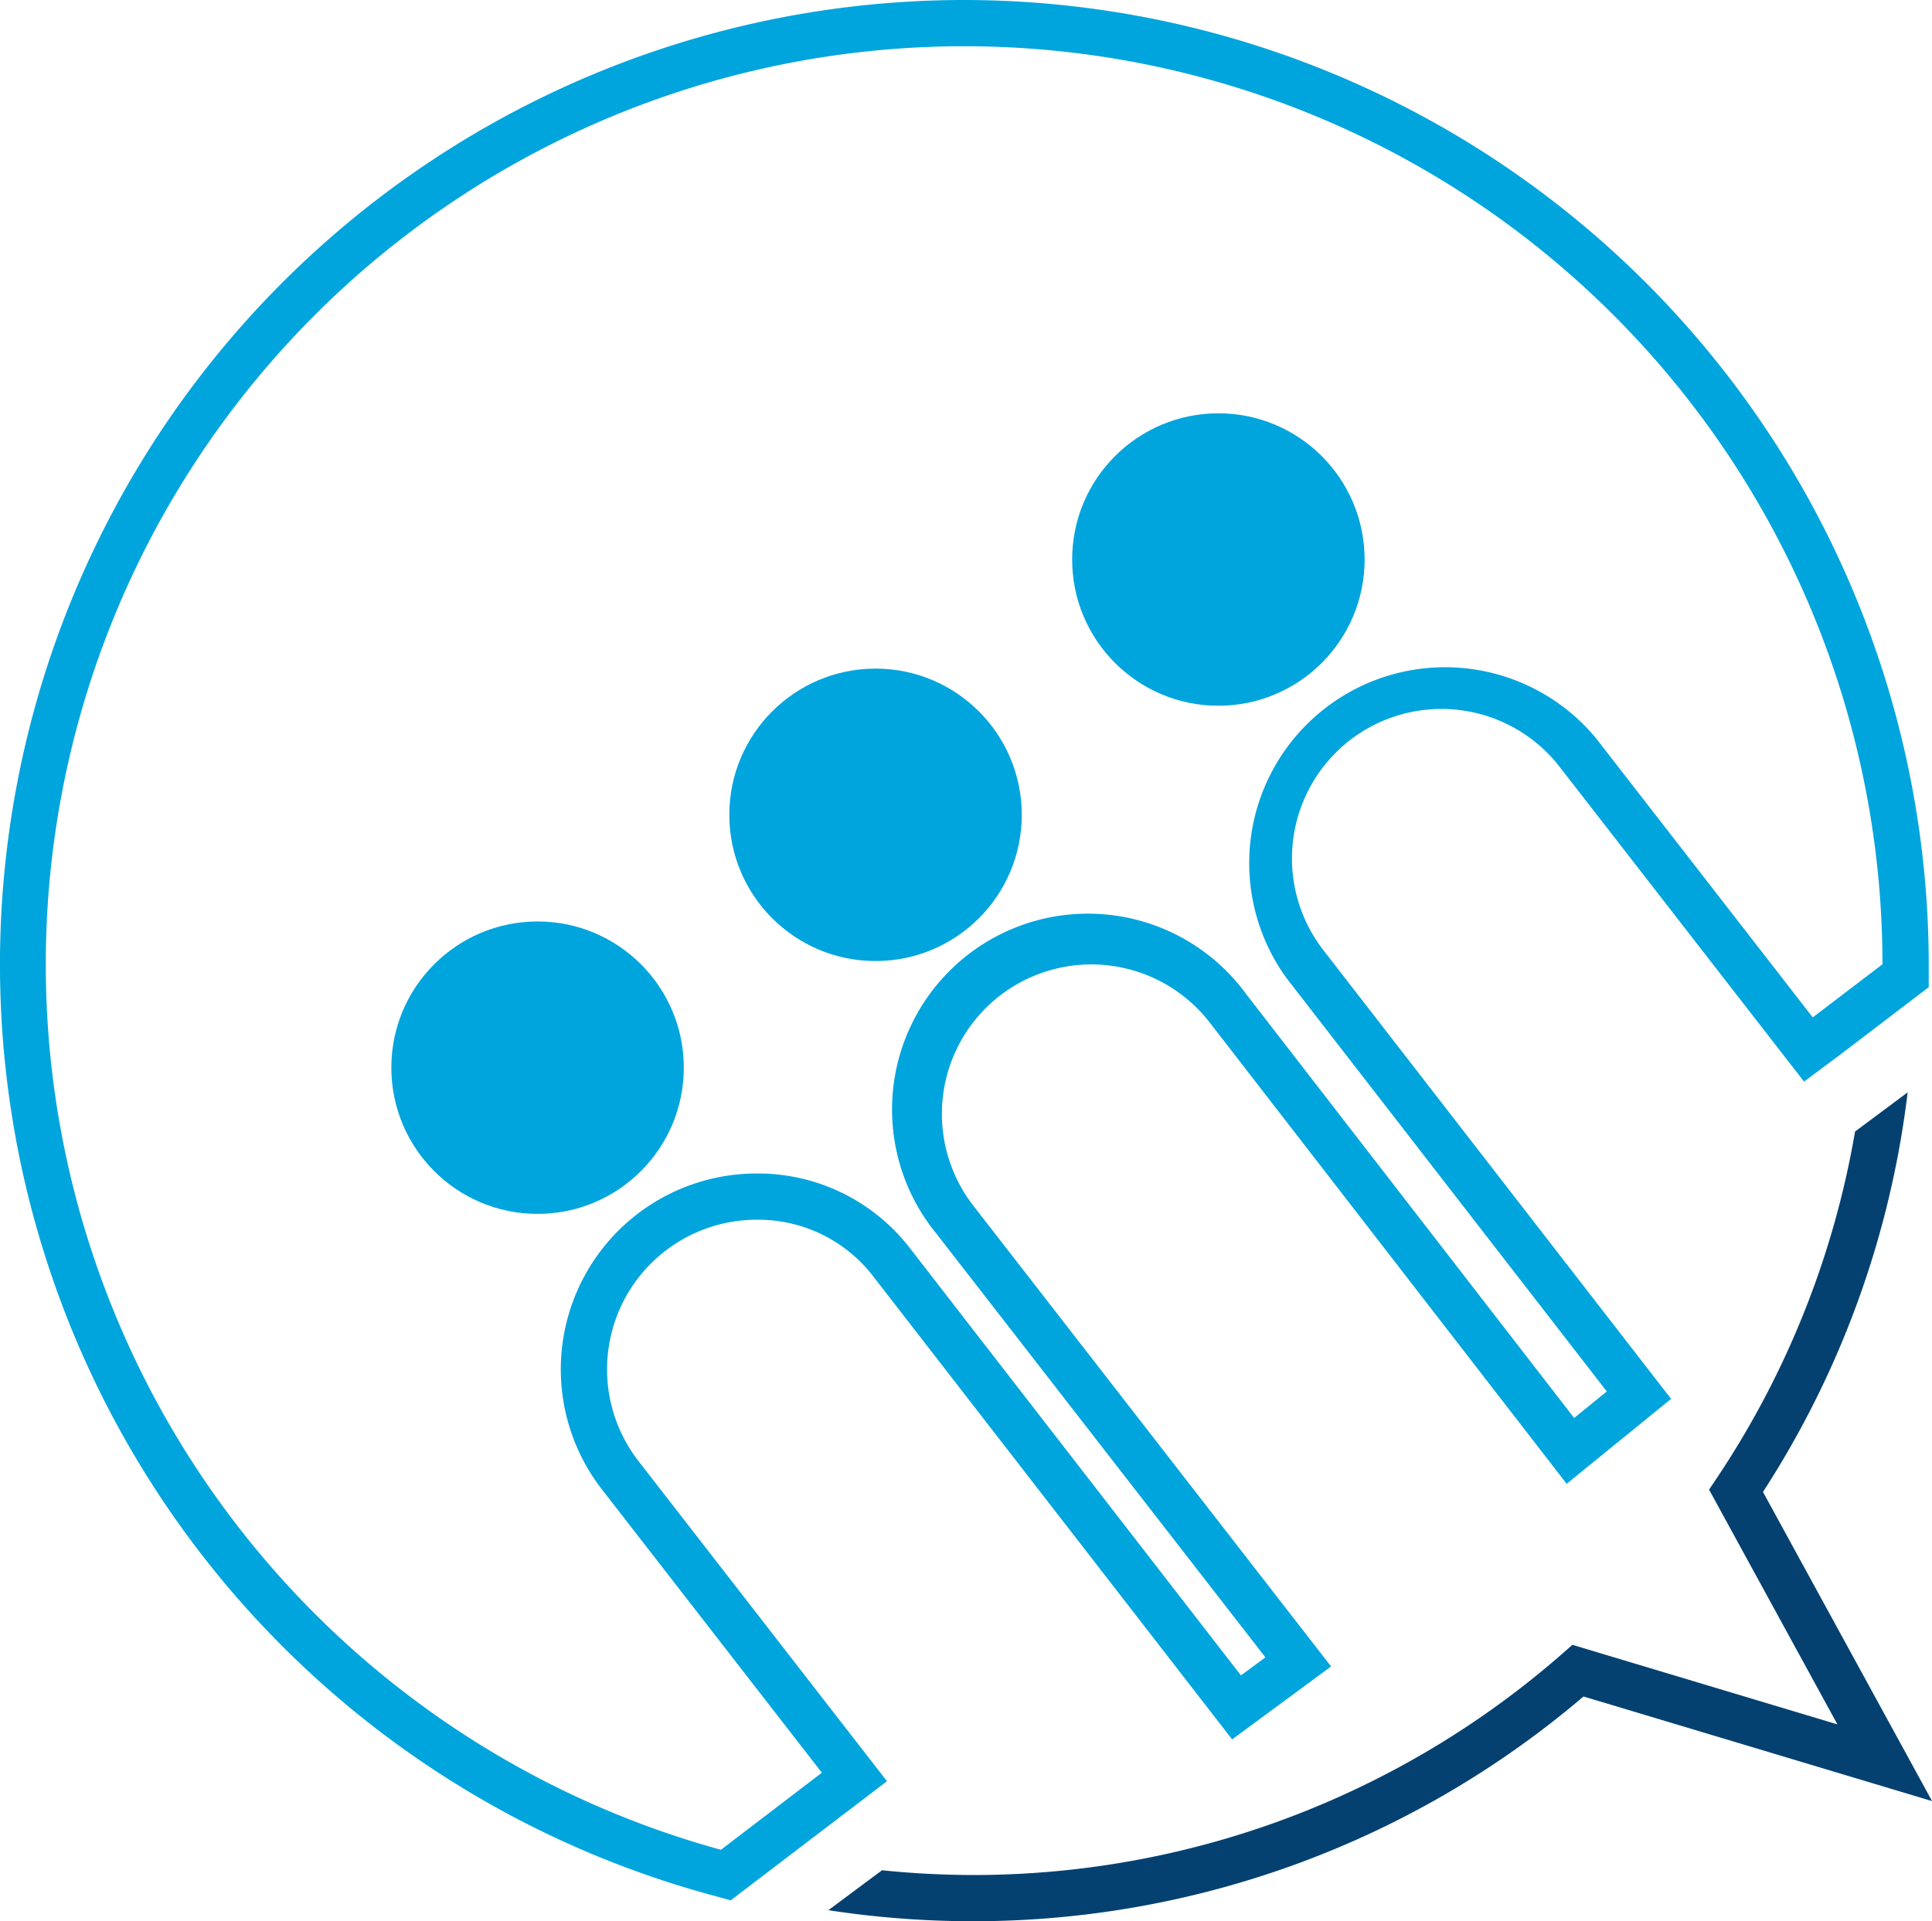 <svg xmlns="http://www.w3.org/2000/svg" width="71.016" height="70.627" viewBox="0 0 71.016 70.627"><g data-name="Group 289" transform="translate(-410 -9)"><path data-name="Path 1" d="M445.448 10.7a33.747 33.747 0 0 1 33.747 33.748l-2.562 1.952-.011-.014-7.953-10.243A7.2 7.2 0 0 0 457.3 44.97l11.762 15.181-1.2.975L455.8 45.535a7.2 7.2 0 1 0-11.37 8.827l12.084 15.565-.9.662-12.186-15.729a7.05 7.05 0 0 0-5.6-2.721 7.2 7.2 0 0 0-5.7 11.617l8.052 10.372.03.039L436.5 77a33.752 33.752 0 0 1 8.948-66.3m0-1.7a35.453 35.453 0 0 0-9.4 69.636l.812.223.669-.511 3.71-2.828 1.365-1.04-1.052-1.355-.031-.039-8.051-10.374a5.5 5.5 0 0 1 4.356-8.873 5.323 5.323 0 0 1 4.256 2.061l12.191 15.73 1.017 1.313 1.337-.986.9-.662 1.4-1.035-1.069-1.377-12.083-15.564a5.5 5.5 0 0 1 .971-7.712 5.5 5.5 0 0 1 7.712.971l12.062 15.589 1.067 1.38 1.352-1.1 1.2-.975 1.287-1.048-1.019-1.314-11.763-15.182a5.5 5.5 0 0 1 .97-7.713 5.5 5.5 0 0 1 7.712.971l7.953 10.244 1.034 1.332 1.351-1.008 2.562-1.954.67-.511v-.842A35.488 35.488 0 0 0 445.448 9z" fill="#00a5dd"/><ellipse data-name="Ellipse 1" cx="5.375" cy="5.375" rx="5.375" ry="5.375" transform="translate(424.385 42.874)" fill="#00a5dd"/><ellipse data-name="Ellipse 2" cx="5.375" cy="5.375" rx="5.375" ry="5.375" transform="translate(436.808 33.579)" fill="#00a5dd"/><ellipse data-name="Ellipse 3" cx="5.375" cy="5.375" rx="5.375" ry="5.375" transform="translate(449.41 24.194)" fill="#00a5dd"/><path data-name="Path 2" d="M474.803 63.846a34.6 34.6 0 0 0 5.318-14.689l-1.933 1.439a32.925 32.925 0 0 1-5.079 12.736l-.288.428 4.718 8.63-9.741-2.924-.354.311a32.866 32.866 0 0 1-21.676 8.151 33.477 33.477 0 0 1-3.347-.175l-1.972 1.468a35 35 0 0 0 5.318.406 34.567 34.567 0 0 0 22.439-8.262l12.812 3.845z" fill="#044171"/></g></svg>